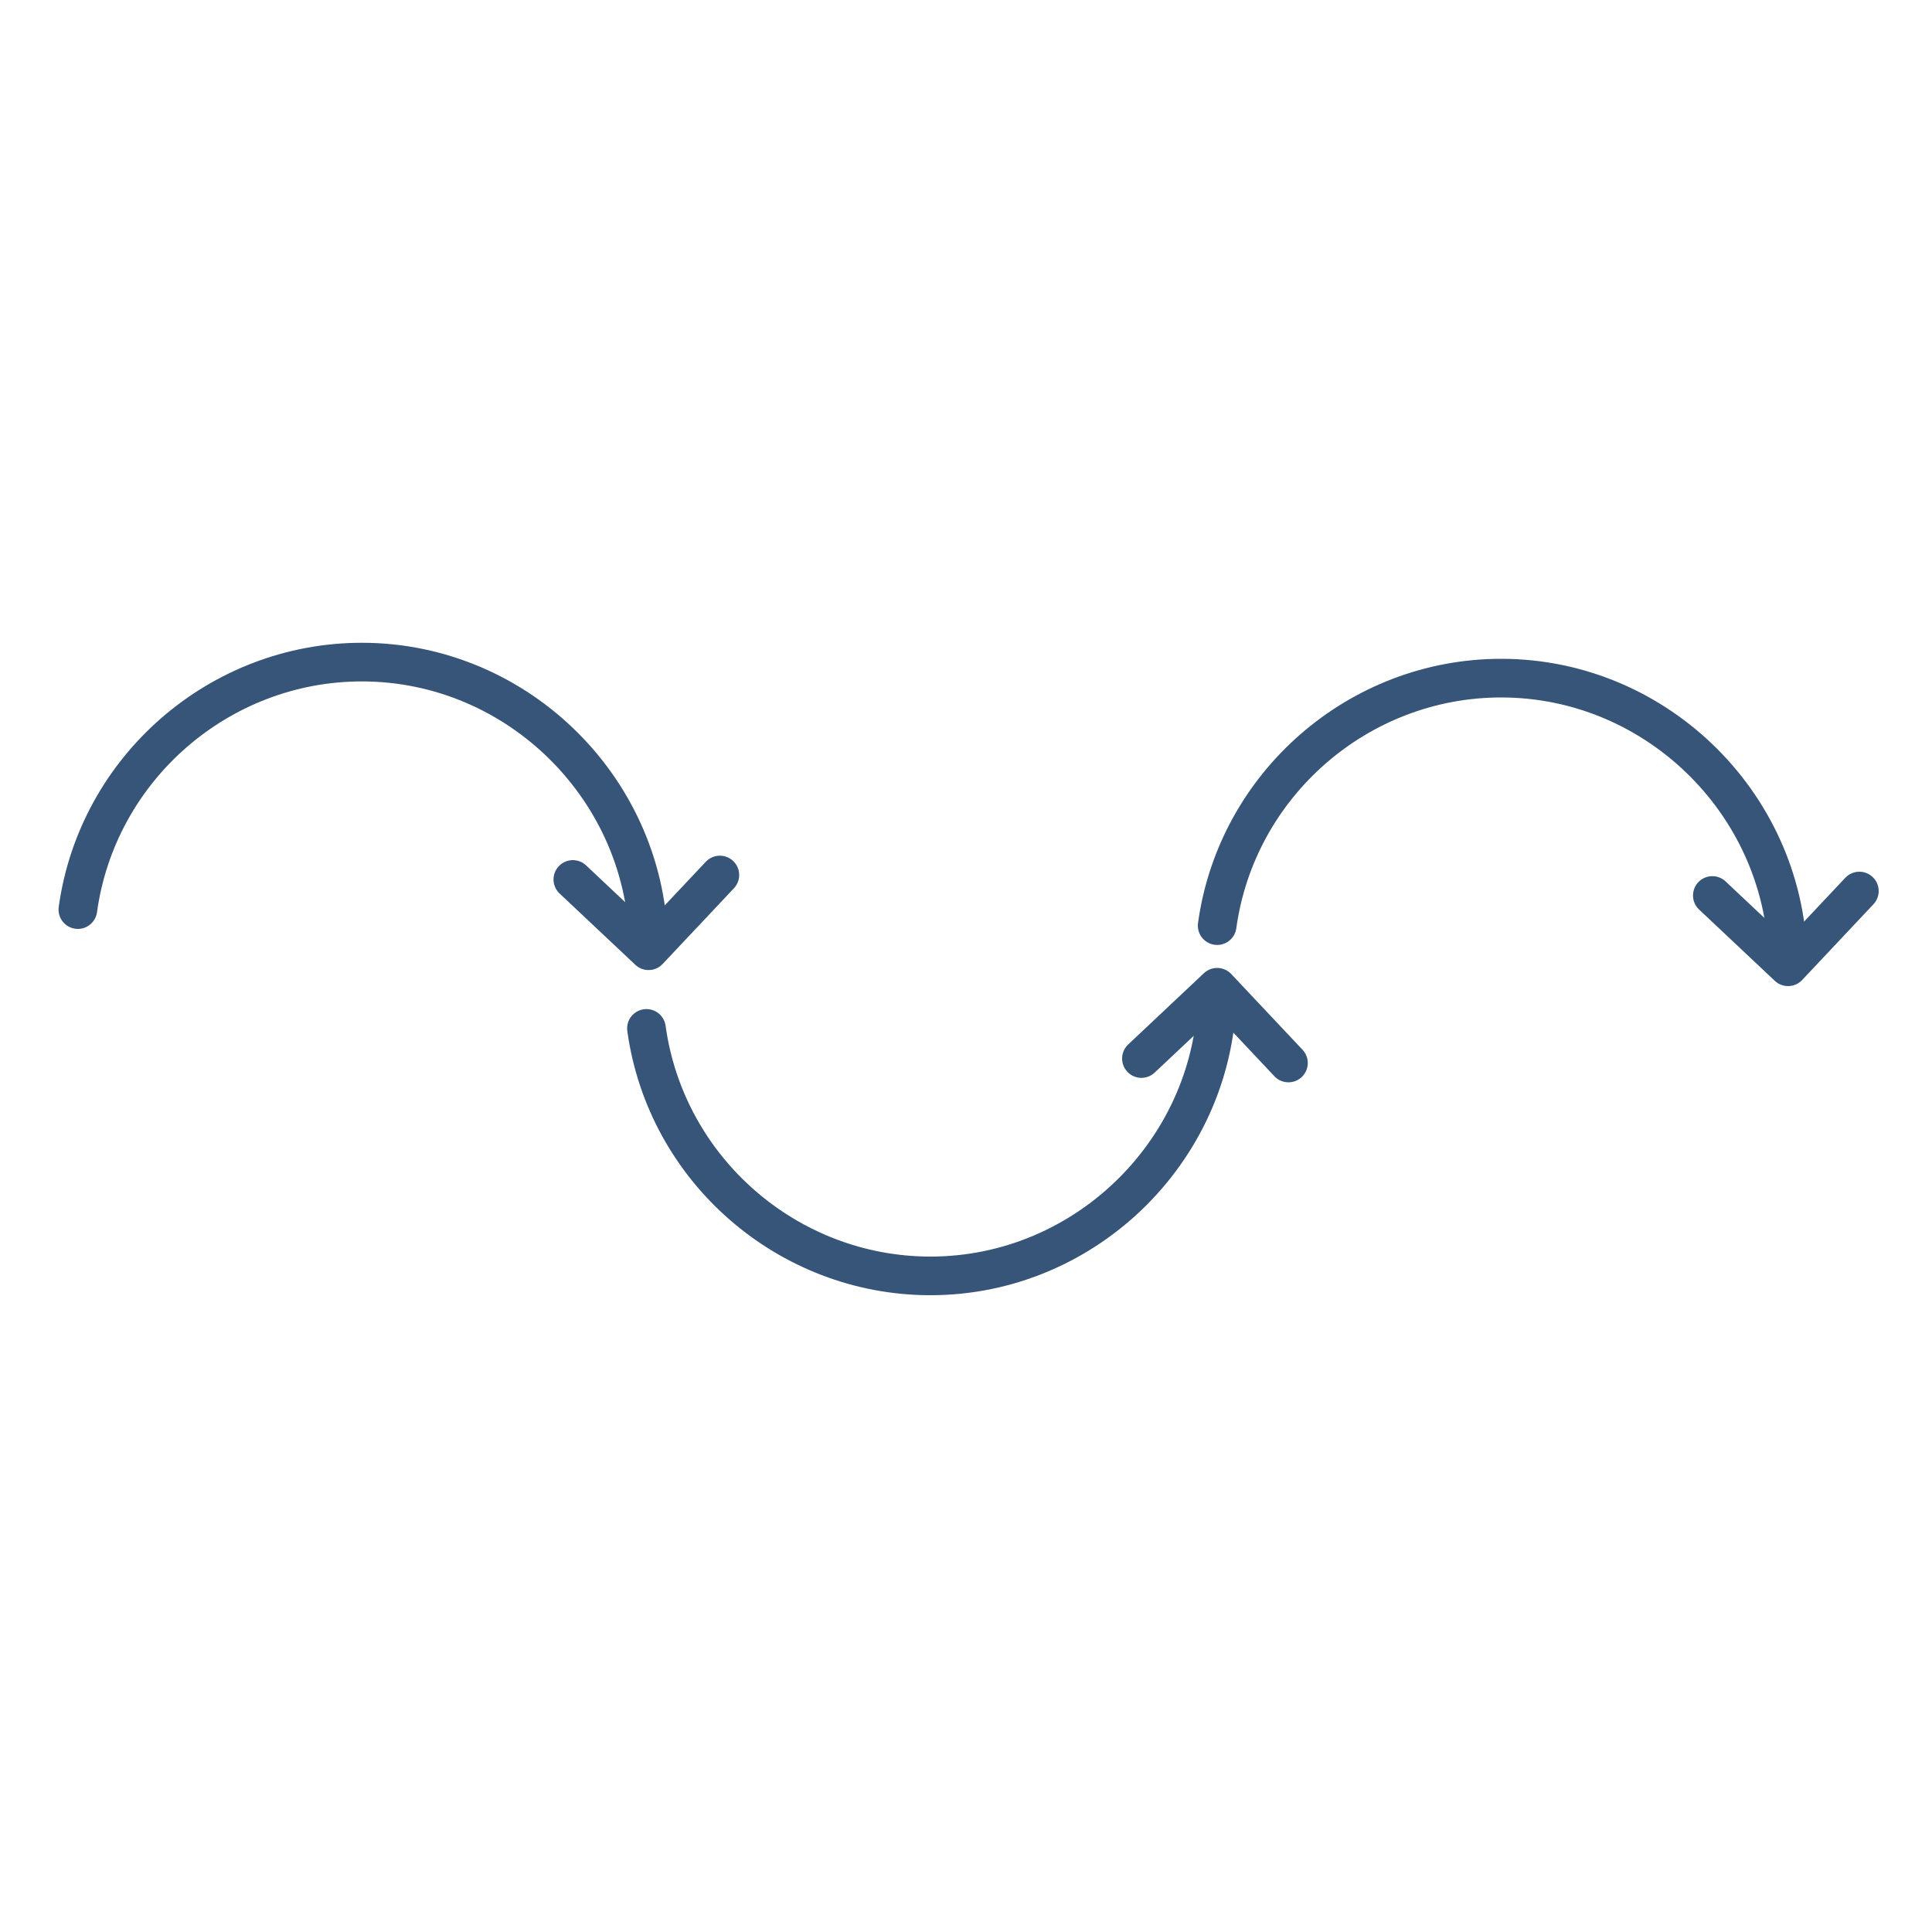 <?xml version="1.0" encoding="UTF-8"?>
<svg id="Layer_1" data-name="Layer 1" xmlns="http://www.w3.org/2000/svg" viewBox="0 0 100 100">
  <defs>
    <style>
      .cls-1 {
        fill: none;
        stroke: #375578;
        stroke-linecap: round;
        stroke-linejoin: round;
        stroke-width: 2px;
      }
    </style>
  </defs>
  <g>
    <path class="cls-1" d="m4.03,47.08c1.01-7.31,7.32-12.81,14.7-12.81,8.14,0,14.84,6.7,14.84,14.84"/>
    <polyline class="cls-1" points="37.26 45.29 33.57 49.21 29.65 45.52"/>
  </g>
  <g>
    <path class="cls-1" d="m63,47.91c1.01-7.31,7.32-12.81,14.7-12.81,8.14,0,14.84,6.7,14.84,14.84"/>
    <polyline class="cls-1" points="96.24 46.12 92.55 50.04 88.63 46.35"/>
  </g>
  <g>
    <path class="cls-1" d="m33.46,53.23c1.01,7.31,7.32,12.81,14.7,12.81,8.14,0,14.84-6.7,14.84-14.84"/>
    <polyline class="cls-1" points="66.69 55.02 63 51.1 59.08 54.79"/>
  </g>
</svg>